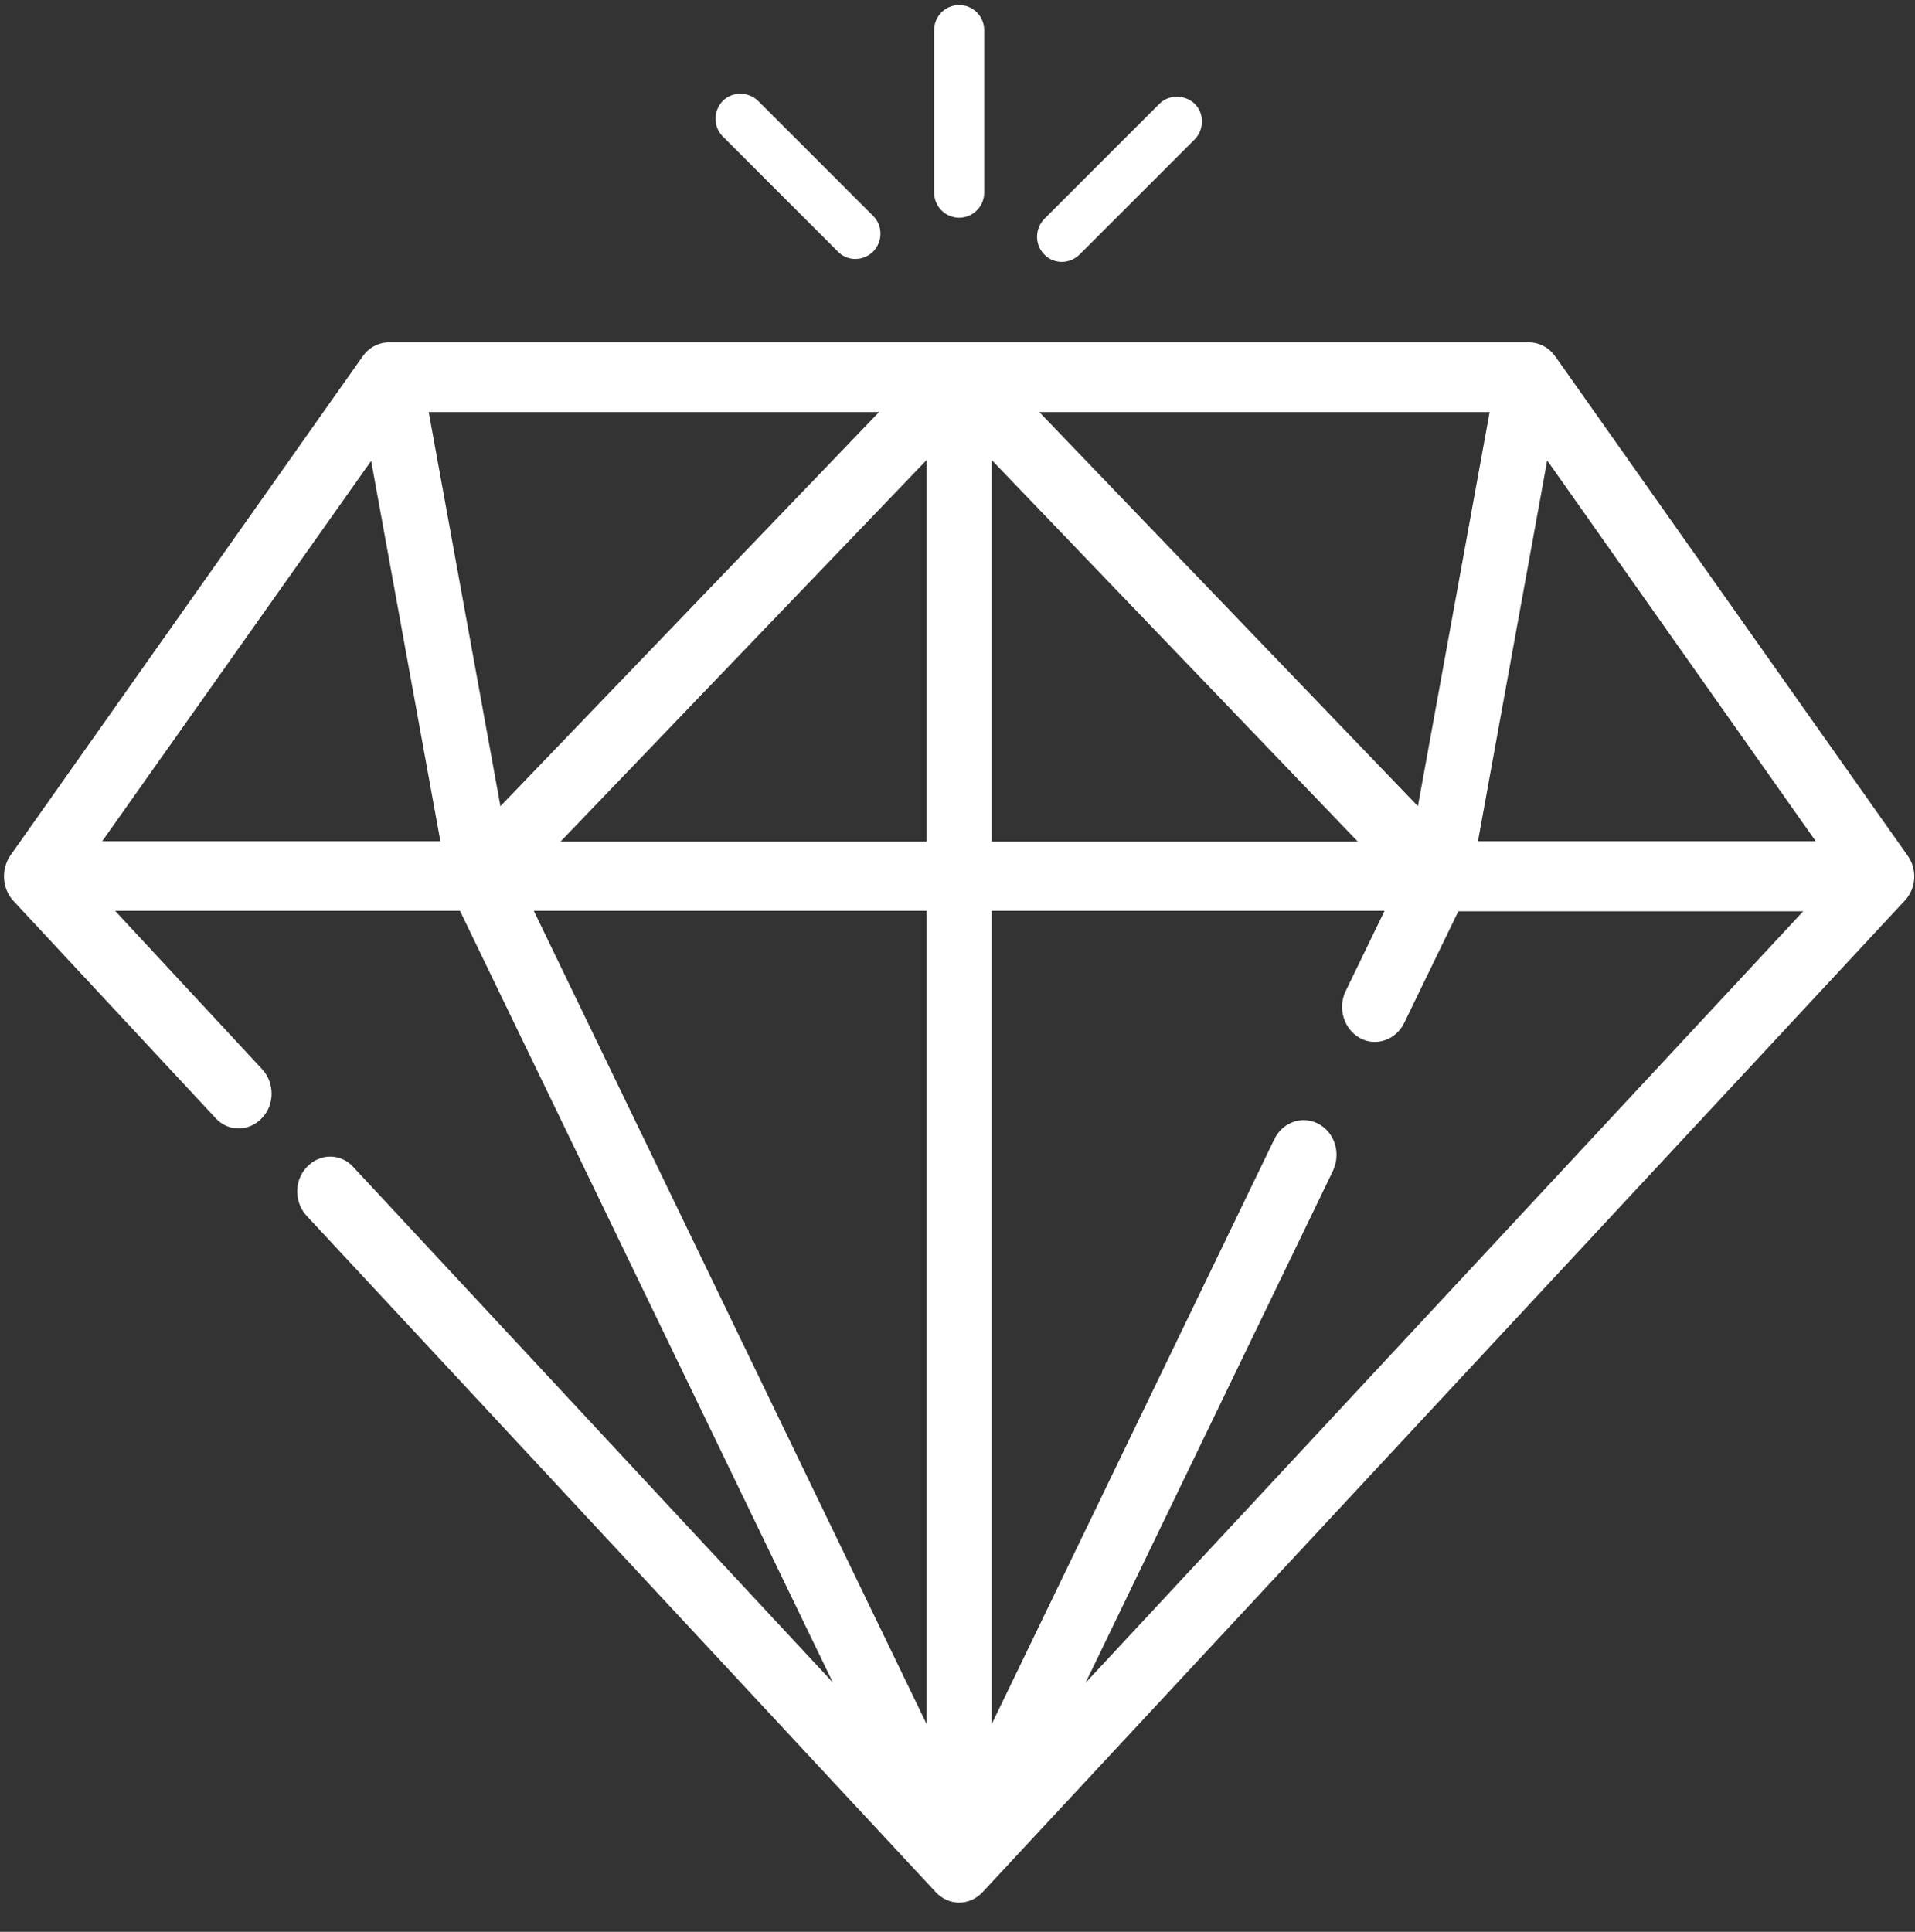 <?xml version="1.0" encoding="utf-8"?>
<!-- Generator: Adobe Illustrator 21.1.0, SVG Export Plug-In . SVG Version: 6.00 Build 0)  -->
<svg version="1.1" id="Layer_1" xmlns="http://www.w3.org/2000/svg" xmlns:xlink="http://www.w3.org/1999/xlink" x="0px" y="0px"
	 viewBox="-23 189.8 459.2 463.2" style="enable-background:new -23 189.8 459.2 463.2;" xml:space="preserve">
<rect x="-23" y="189.8" width="459.2" height="463.2" fill="#333333" stroke="none"/>
<style type="text/css">
	.st0{fill:#FFFFFF;}
</style>
<path class="st0" d="M434.4,394.9l-84.5-119.7c-1.5-2.1-3.8-3.3-6.3-3.3H70.3c-2.5,0-4.8,1.2-6.3,3.3l-84.5,119.7
	c-2.3,3.3-2,8,0.7,10.9l48.5,52.1c3,3.3,8,3.3,11.1,0c3.1-3.2,3.1-8.5,0-11.8L4.6,408.2h82.7l89.4,185l-115-123.6
	c-3-3.3-8-3.3-11.1,0c-3.1,3.2-3.1,8.5,0,11.8l150.8,162.1c1.5,1.6,3.5,2.5,5.6,2.5s4.1-0.9,5.6-2.5l221.2-237.8
	C436.5,402.8,436.8,398.2,434.4,394.9z M293.2,459.3c-3.8-2.1-8.6-0.5-10.6,3.6l-67.8,140.3v-195h94.2l-9.3,19.2
	c-2,4.1-0.5,9.1,3.4,11.3c3.8,2.1,8.6,0.5,10.6-3.6l13-26.8h82.7l-172.1,185l59.3-122.7C298.6,466.4,297.1,461.4,293.2,459.3z
	 M82.6,391.5H1.5L66,300.3L82.6,391.5z M79.8,288.6h108L97,383.1L79.8,288.6z M199.2,300.1v91.5h-87.8L199.2,300.1z M214.8,300.1
	l87.8,91.5h-87.8L214.8,300.1L214.8,300.1z M226.2,288.6h108L317,383.1L226.2,288.6z M331.4,391.5l16.6-91.3l64.4,91.3H331.4z
	 M199.2,408.2v195l-94.2-195H199.2z"/>
<g>
	<path class="st0" d="M207,242c-3.3,0-6-2.7-6-6v-39c0-3.3,2.7-6,6-6s6,2.7,6,6v39C213,239.3,210.3,242,207,242z"/>
</g>
<g>
	<path class="st0" d="M231.6,252.6c-1.5,0-3.1-0.6-4.2-1.8c-2.3-2.3-2.3-6.1,0-8.5l27.6-27.6c2.3-2.3,6.1-2.3,8.5,0
		c2.3,2.3,2.3,6.1,0,8.5l-27.6,27.6C234.7,252,233.1,252.6,231.6,252.6z"/>
</g>
<g>
	<path class="st0" d="M182.1,251.9c-1.5,0-3.1-0.6-4.2-1.8l-27.6-27.6c-2.3-2.3-2.3-6.1,0-8.5c2.3-2.3,6.1-2.3,8.5,0l27.6,27.6
		c2.3,2.3,2.3,6.1,0,8.5C185.2,251.3,183.6,251.9,182.1,251.9z"/>
</g>
</svg>
